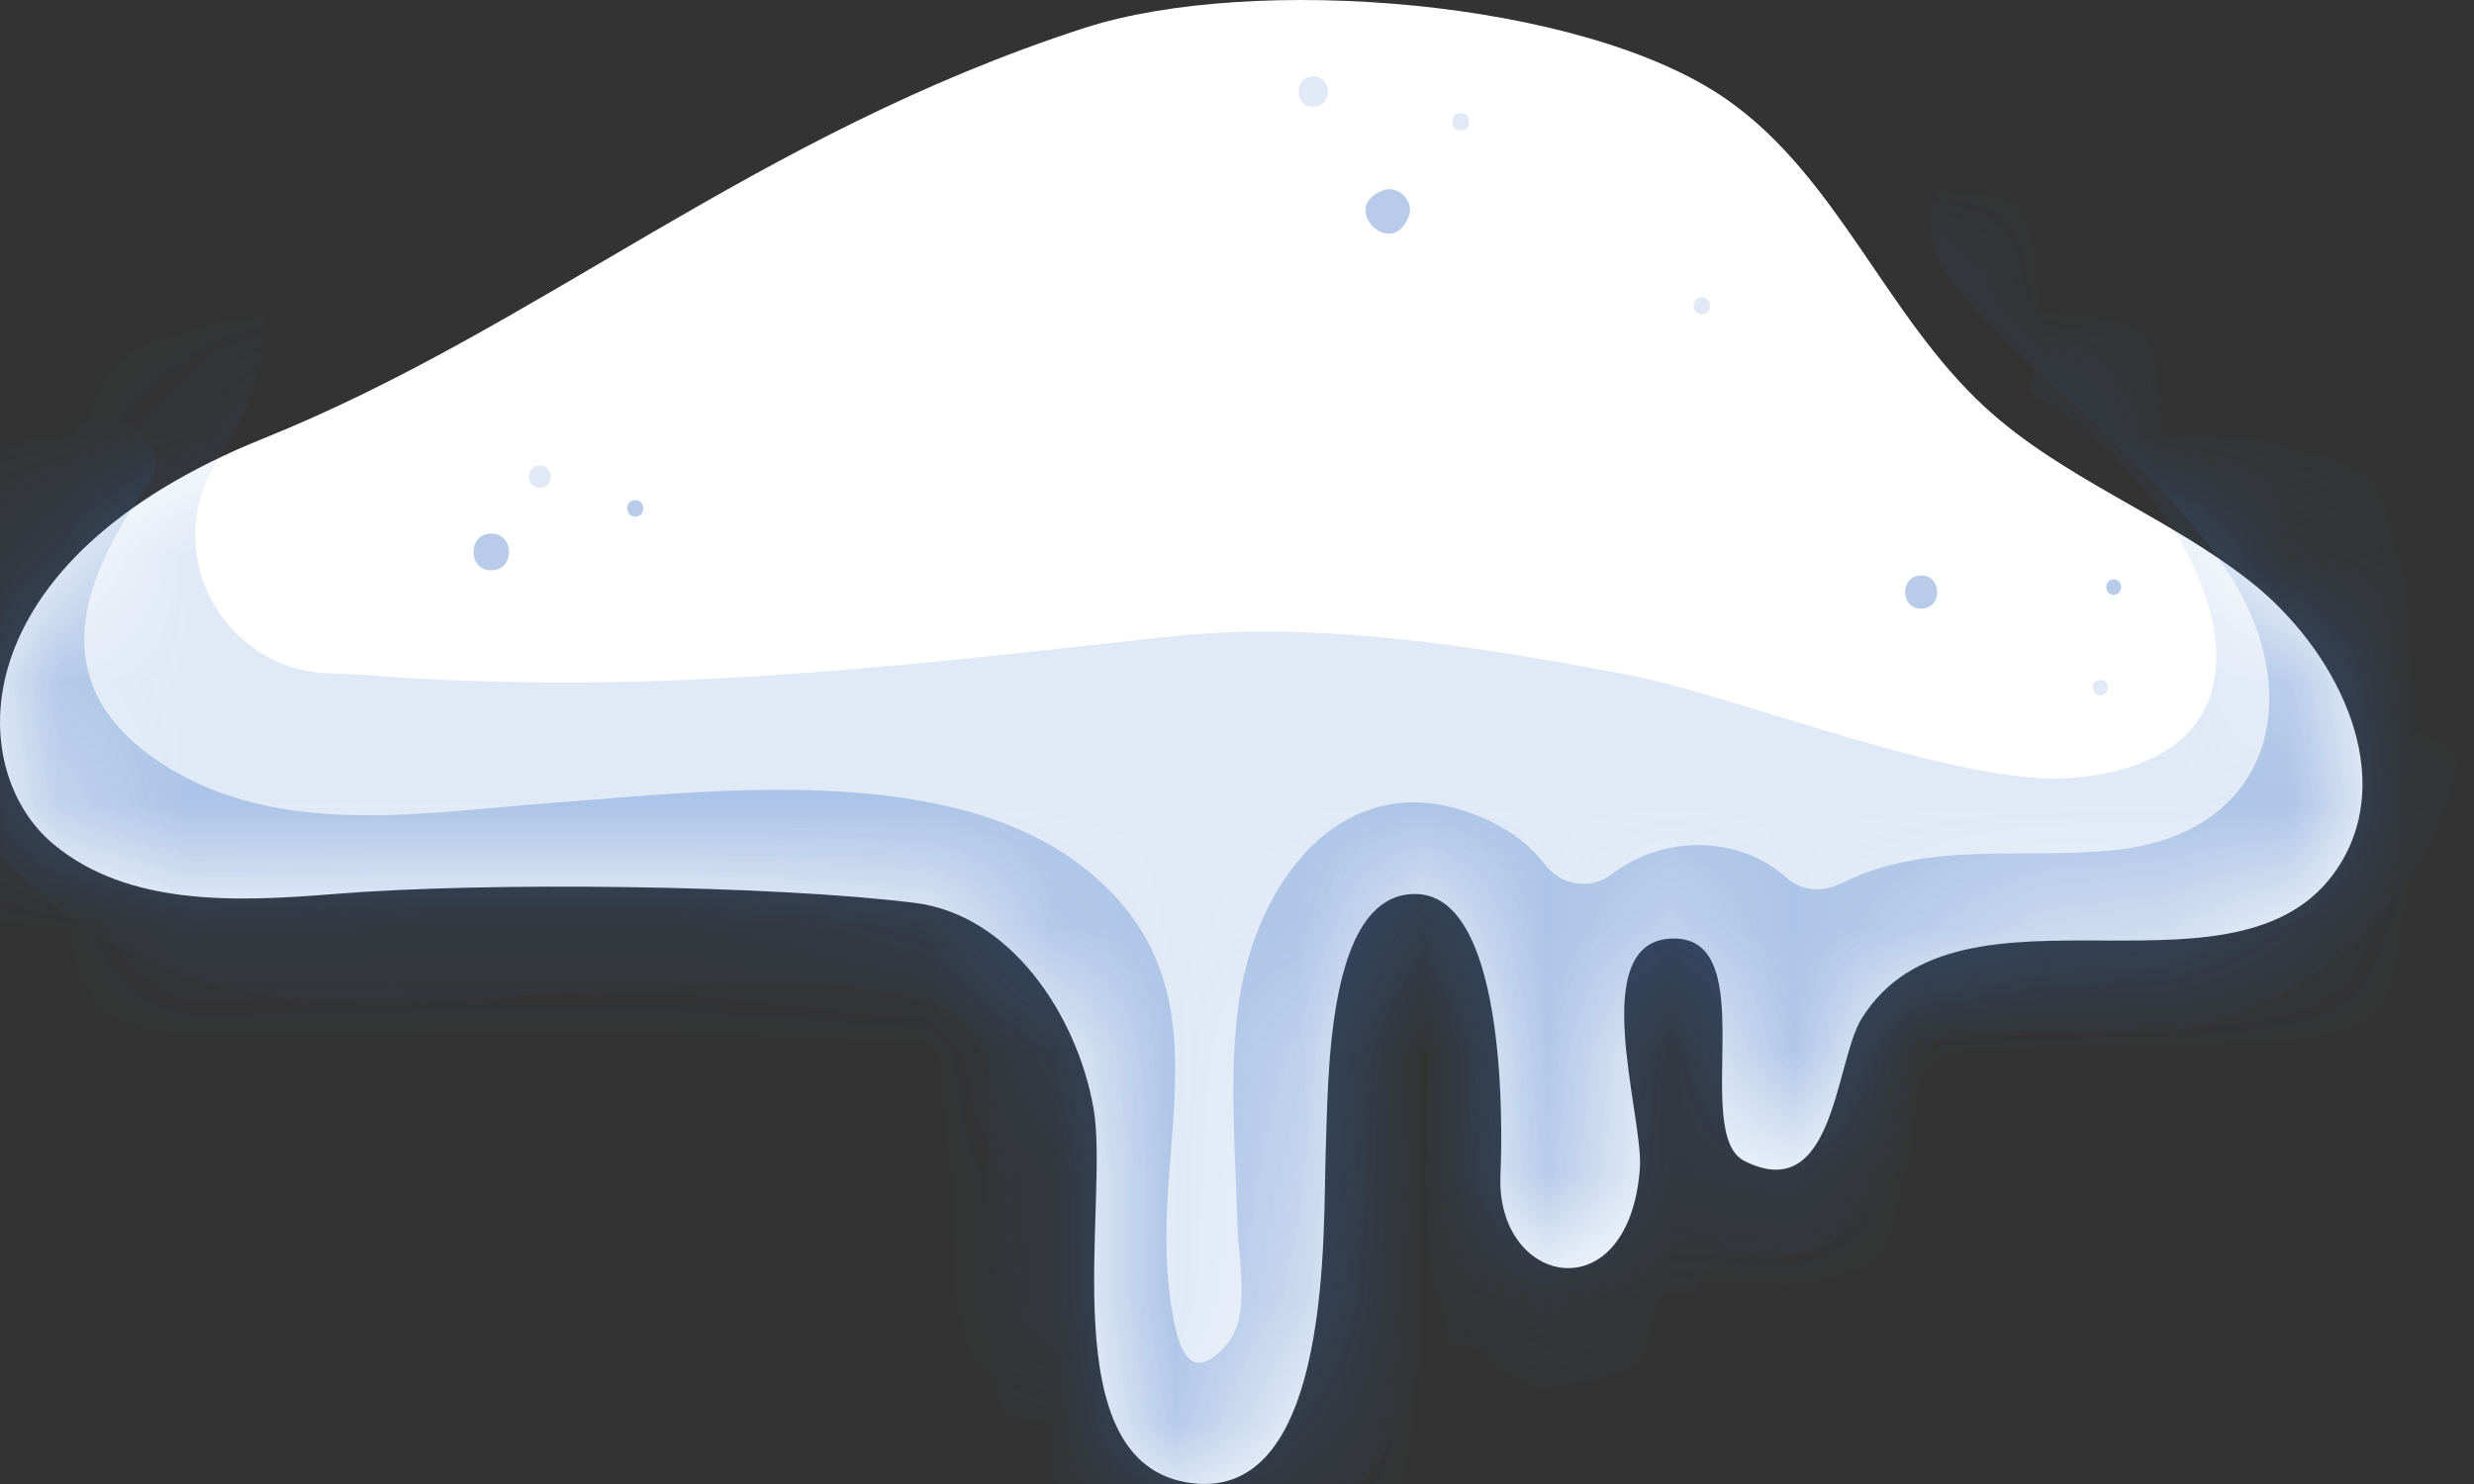 <svg width="20" height="12" viewBox="0 0 20 12" fill="none" xmlns="http://www.w3.org/2000/svg">
<rect x="0" y="0" width="20" height="12" fill="#333333" stroke="none"/>
<path d="M2.126 3.547C-0.344 4.542 -0.287 6.23 0.433 6.827C1.04 7.331 1.917 7.293 2.704 7.229C3.927 7.129 6.241 7.157 7.396 7.301C8.164 7.397 8.705 8.199 8.84 8.961C8.975 9.724 8.479 11.849 9.634 11.993C10.78 12.137 10.694 9.908 10.717 9.322C10.739 8.737 10.717 7.229 11.439 7.229C12.161 7.229 12.151 9.023 12.13 9.498C12.088 10.405 13.171 10.622 13.257 9.445C13.287 9.021 12.81 7.589 13.532 7.589C14.254 7.589 13.668 9.169 14.102 9.388C14.832 9.755 14.834 8.586 15.048 8.239C15.843 6.954 18.183 8.262 18.938 6.954C19.368 6.208 18.872 5.241 18.198 4.707C17.523 4.173 16.678 3.874 16.045 3.291C15.246 2.555 14.851 1.427 13.96 0.805C12.796 -0.01 10.119 -0.212 8.767 0.226C6.096 1.092 4.364 2.646 2.126 3.547Z" fill="white"/>
<mask id="mask0_1_11547" style="mask-type:luminance" maskUnits="userSpaceOnUse" x="0" y="0" width="20" height="12">
<path d="M2.126 3.547C-0.344 4.542 -0.287 6.23 0.433 6.827C1.04 7.331 1.917 7.293 2.704 7.229C3.927 7.129 6.241 7.157 7.396 7.301C8.164 7.397 8.705 8.199 8.84 8.961C8.975 9.724 8.479 11.849 9.634 11.993C10.78 12.137 10.694 9.908 10.717 9.322C10.739 8.737 10.717 7.229 11.439 7.229C12.161 7.229 12.151 9.023 12.13 9.498C12.088 10.405 13.171 10.622 13.257 9.445C13.287 9.021 12.81 7.589 13.532 7.589C14.254 7.589 13.668 9.169 14.102 9.388C14.832 9.755 14.834 8.586 15.048 8.239C15.843 6.954 18.183 8.262 18.938 6.954C19.368 6.208 18.872 5.241 18.198 4.707C17.523 4.173 16.678 3.874 16.045 3.291C15.246 2.555 14.851 1.427 13.96 0.805C12.796 -0.01 10.119 -0.212 8.767 0.226C6.096 1.092 4.364 2.646 2.126 3.547Z" fill="white"/>
</mask>
<g mask="url(#mask0_1_11547)">
<path opacity="0.3" d="M19.876 5.217C19.616 3.614 18.043 2.246 16.846 1.279C16.118 0.691 15.196 1.586 15.813 2.313C16.48 3.1 17.357 3.701 17.959 4.549C18.664 5.545 18.422 6.744 17.077 6.876C16.343 6.948 15.574 6.797 14.887 7.142C14.886 7.143 14.886 7.143 14.884 7.143C14.739 7.217 14.562 7.207 14.441 7.097C14.15 6.836 13.723 6.765 13.338 6.901C13.222 6.943 13.119 7 13.029 7.069C12.861 7.199 12.617 7.161 12.489 6.991C12.382 6.849 12.236 6.73 12.041 6.638C10.898 6.1 10.15 7.113 10.013 8.12C9.931 8.718 9.989 9.311 10.004 9.911C10.011 10.181 10.112 10.644 9.922 10.865C9.595 11.246 9.507 10.852 9.457 10.479C9.293 9.241 9.953 7.999 8.803 7.049C7.709 6.146 5.76 6.396 4.458 6.493C3.469 6.566 2.338 6.765 1.429 6.247C0.354 5.633 0.586 4.773 1.202 3.913C1.36 3.692 1.146 3.408 0.909 3.401C-0.138 3.369 -0.76 4.346 -0.718 5.33C-0.67 6.462 0.24 7.344 1.221 7.774C2.604 8.38 4.16 7.988 5.612 7.98C6.21 7.977 6.91 7.907 7.484 8.1C8.164 8.329 7.999 8.971 7.96 9.565C7.896 10.542 7.912 11.573 8.676 12.309C9.472 13.075 10.552 12.669 11.127 11.84C11.28 11.62 11.379 11.389 11.443 11.151C11.517 10.875 11.86 10.782 12.076 10.968C12.342 11.196 12.691 11.28 13.145 11.072C13.359 10.975 13.571 10.704 13.74 10.37C13.814 10.223 13.975 10.14 14.138 10.164C14.401 10.202 14.679 10.141 14.923 9.974C15.162 9.811 15.303 9.581 15.398 9.313C15.474 9.1 15.464 8.583 15.566 8.478C15.832 8.206 17.159 8.423 17.604 8.336C19.076 8.051 20.122 6.733 19.876 5.217Z" fill="#336EC2"/>
</g>
<mask id="mask1_1_11547" style="mask-type:luminance" maskUnits="userSpaceOnUse" x="0" y="0" width="20" height="12">
<path d="M2.126 3.547C-0.344 4.542 -0.287 6.23 0.433 6.827C1.04 7.331 1.917 7.293 2.704 7.229C3.927 7.129 6.241 7.157 7.396 7.301C8.164 7.397 8.705 8.199 8.84 8.961C8.975 9.724 8.479 11.849 9.634 11.993C10.78 12.137 10.694 9.908 10.717 9.322C10.739 8.737 10.717 7.229 11.439 7.229C12.161 7.229 12.151 9.023 12.13 9.498C12.088 10.405 13.171 10.622 13.257 9.445C13.287 9.021 12.81 7.589 13.532 7.589C14.254 7.589 13.668 9.169 14.102 9.388C14.832 9.755 14.834 8.586 15.048 8.239C15.843 6.954 18.183 8.262 18.938 6.954C19.368 6.208 18.872 5.241 18.198 4.707C17.523 4.173 16.678 3.874 16.045 3.291C15.246 2.555 14.851 1.427 13.96 0.805C12.796 -0.01 10.119 -0.212 8.767 0.226C6.096 1.092 4.364 2.646 2.126 3.547Z" fill="white"/>
</mask>
<g mask="url(#mask1_1_11547)">
<path opacity="0.15" d="M18.896 1.777C18.435 1.492 16.006 2.955 16.465 3.204C17.71 3.881 18.847 6.101 16.763 6.29C15.86 6.372 14.012 5.614 13.135 5.451C11.901 5.221 10.639 5.014 9.399 5.153C7.179 5.401 5.21 5.63 2.988 5.461C2.891 5.453 2.775 5.449 2.647 5.444C2.41 5.435 2.18 5.351 1.997 5.199C1.994 5.197 1.99 5.194 1.987 5.191C1.575 4.849 1.455 4.266 1.716 3.799C1.772 3.698 1.831 3.598 1.89 3.496C2.857 1.855 0.816 -0.519 -0.882 0.724C-2.178 1.672 -3.15 3.209 -2.981 4.776C-3.019 5.182 -3.003 5.596 -2.914 6.013C-2.585 7.554 -1.431 8.627 0.01 9.156C0.244 9.242 0.486 9.311 0.732 9.369C0.862 9.4 0.987 9.453 1.099 9.527C1.481 9.779 1.857 10.016 2.213 10.236C3.972 11.324 5.979 12.252 8.046 12.501C9.627 12.691 11.243 12.091 12.807 12.106C12.997 12.108 13.183 12.156 13.349 12.248C14.102 12.665 15.128 12.657 15.862 12.005C15.966 11.912 16.07 11.819 16.174 11.727C16.553 11.39 16.752 10.997 16.81 10.594C16.866 10.199 17.147 9.87 17.524 9.739C17.795 9.645 18.059 9.526 18.312 9.378C20.759 7.946 21.563 3.428 18.896 1.777Z" fill="#336EC2"/>
</g>
<g opacity="0.35">
<path d="M3.971 4.612C4.163 4.612 4.163 4.314 3.971 4.314C3.78 4.314 3.779 4.612 3.971 4.612Z" fill="#336EC2"/>
</g>
<g opacity="0.35">
<path d="M5.135 4.178C5.222 4.178 5.222 4.044 5.135 4.044C5.049 4.044 5.049 4.178 5.135 4.178Z" fill="#336EC2"/>
</g>
<g opacity="0.35">
<path d="M11.362 1.802C11.367 1.794 11.371 1.786 11.376 1.778C11.46 1.636 11.292 1.468 11.15 1.552C11.142 1.557 11.134 1.562 11.126 1.566C10.881 1.711 11.217 2.049 11.362 1.802Z" fill="#336EC2"/>
</g>
<g opacity="0.35">
<path d="M17.087 4.81C17.168 4.81 17.168 4.685 17.087 4.685C17.007 4.685 17.007 4.81 17.087 4.81Z" fill="#336EC2"/>
</g>
<g opacity="0.35">
<path d="M15.531 4.922C15.704 4.922 15.704 4.653 15.531 4.653C15.358 4.653 15.357 4.922 15.531 4.922Z" fill="#336EC2"/>
</g>
<g opacity="0.15">
<path d="M4.364 3.945C4.481 3.945 4.481 3.763 4.364 3.763C4.246 3.763 4.246 3.945 4.364 3.945Z" fill="#336EC2"/>
</g>
<g opacity="0.15">
<path d="M10.617 0.863C10.775 0.863 10.775 0.618 10.617 0.618C10.459 0.618 10.459 0.863 10.617 0.863Z" fill="#336EC2"/>
</g>
<g opacity="0.15">
<path d="M11.808 1.055C11.899 1.055 11.899 0.914 11.808 0.914C11.718 0.914 11.718 1.055 11.808 1.055Z" fill="#336EC2"/>
</g>
<g opacity="0.15">
<path d="M16.979 5.622C17.06 5.622 17.06 5.497 16.979 5.497C16.899 5.497 16.898 5.622 16.979 5.622Z" fill="#336EC2"/>
</g>
<g opacity="0.15">
<path d="M13.758 2.542C13.846 2.542 13.846 2.405 13.758 2.405C13.669 2.405 13.669 2.542 13.758 2.542Z" fill="#336EC2"/>
</g>
</svg>
